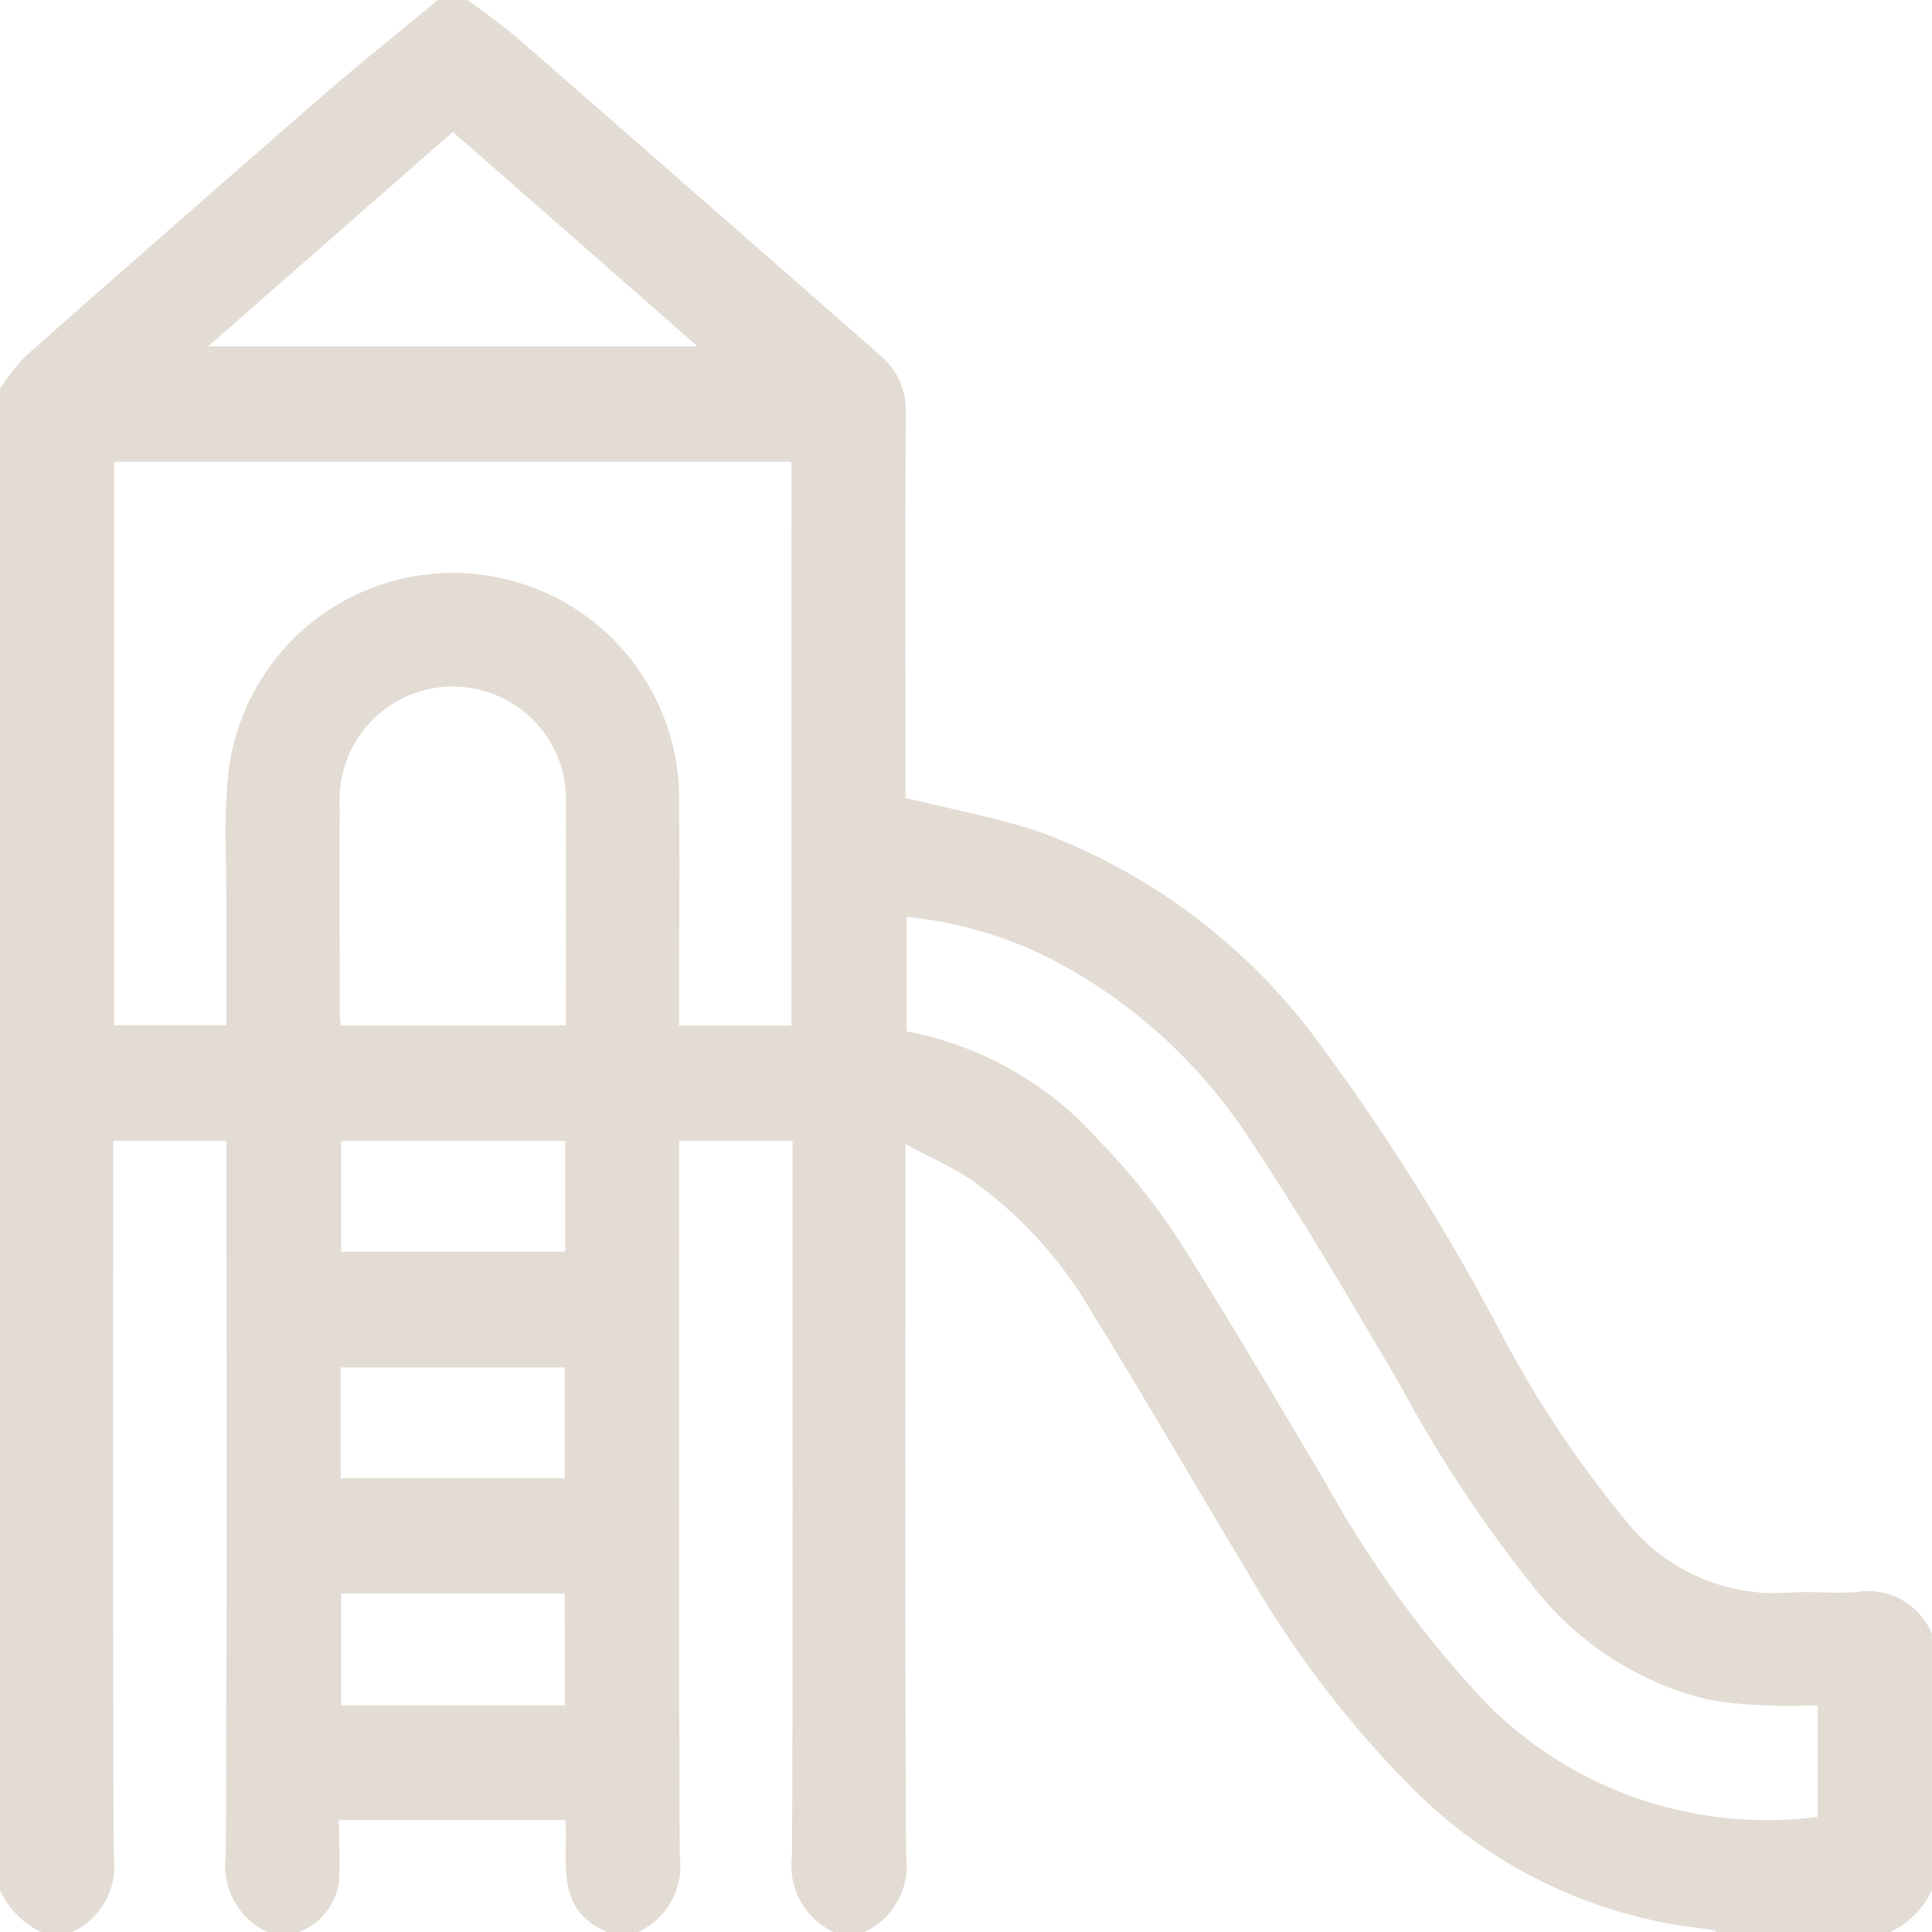 <?xml version="1.0" encoding="UTF-8"?> <svg xmlns="http://www.w3.org/2000/svg" xmlns:xlink="http://www.w3.org/1999/xlink" width="52.354" height="52.354" viewBox="0 0 52.354 52.354"><defs><clipPath id="clip-path"><rect id="Rectangle_1111" data-name="Rectangle 1111" width="52.354" height="52.354" fill="#e3dcd4"></rect></clipPath></defs><g id="Group_967" data-name="Group 967" transform="translate(0 0)"><g id="Group_966" data-name="Group 966" transform="translate(0 0)" clip-path="url(#clip-path)"><path id="Path_3130" data-name="Path 3130" d="M12.679,0c.441.338.9.65,1.323,1.013q4.929,4.3,9.843,8.611a1.924,1.924,0,0,1,.7,1.563c-.016,3.321-.006,6.641-.006,9.962v.472c1.276.319,2.517.541,3.7.944A16.458,16.458,0,0,1,35.77,28.3,60.424,60.424,0,0,1,40.6,35.982a29.576,29.576,0,0,0,3.424,5.184,5.158,5.158,0,0,0,4.431,1.992c.61-.047,1.229.031,1.839-.016a1.873,1.873,0,0,1,2.057,1.132v6.954a2.384,2.384,0,0,1-1.126,1.126h-4.7a.985.985,0,0,0-.235-.078,13.134,13.134,0,0,1-8.076-3.88,28.149,28.149,0,0,1-4.409-5.8c-1.41-2.329-2.764-4.693-4.2-7.007a11.52,11.52,0,0,0-3.274-3.611c-.535-.36-1.135-.619-1.792-.972v.785c0,6.169-.016,12.338.013,18.507a1.972,1.972,0,0,1-1.138,2.061H22.6a1.978,1.978,0,0,1-1.138-2.061c.028-6.269.016-12.538.016-18.807v-.578H18.407v.632c0,6.25-.016,12.5.013,18.754a1.977,1.977,0,0,1-1.138,2.061h-.819c-1.448-.6-1.069-1.929-1.141-3.039H9.183c0,.6.044,1.179-.009,1.745a1.7,1.7,0,0,1-1.094,1.294H7.26a1.981,1.981,0,0,1-1.141-2.061c.031-6.269.016-12.538.016-18.807v-.578H3.067v.632c0,6.25-.013,12.5.016,18.754a1.979,1.979,0,0,1-1.141,2.061H1.126A2.37,2.37,0,0,1,0,51.228V10.534a5.812,5.812,0,0,1,.675-.869q4-3.532,8.023-7.035C9.733,1.732,10.806.875,11.863,0Zm8.767,12.513H3.092V27.781H6.135c0-1.085,0-2.139,0-3.192.006-1.176-.075-2.361.041-3.527a6.129,6.129,0,0,1,12.229.663c.009,1.842,0,3.68,0,5.522v.544h3.039Zm3.117,15.433a9.263,9.263,0,0,1,5.218,2.961,18.071,18.071,0,0,1,2.086,2.576c1.388,2.179,2.692,4.415,4.018,6.632a29.77,29.77,0,0,0,4.371,6.016,10.678,10.678,0,0,0,9,3.1V46.219c-.488,0-.947.019-1.4-.006a10.513,10.513,0,0,1-1.57-.159,8.535,8.535,0,0,1-4.749-3.077A36.2,36.2,0,0,1,37.94,37.53c-1.3-2.214-2.6-4.44-4.018-6.572a14.31,14.31,0,0,0-5.359-4.931,11.03,11.03,0,0,0-4-1.182Zm-9.227-.159v-.469c0-1.823.006-3.646,0-5.469a3.07,3.07,0,1,0-6.131-.019c-.006,1.842,0,3.68,0,5.522,0,.147.019.291.028.435ZM18.9,9.383C16.644,7.4,14.461,5.491,12.272,3.574,10.062,5.509,7.895,7.407,5.644,9.383ZM15.315,30.917H9.243v3h6.072ZM15.3,37.055H9.23v3H15.3Zm0,6.131H9.243V46.21h6.063Z" transform="translate(0 0.001)" fill="#e3dcd4"></path></g></g></svg> 